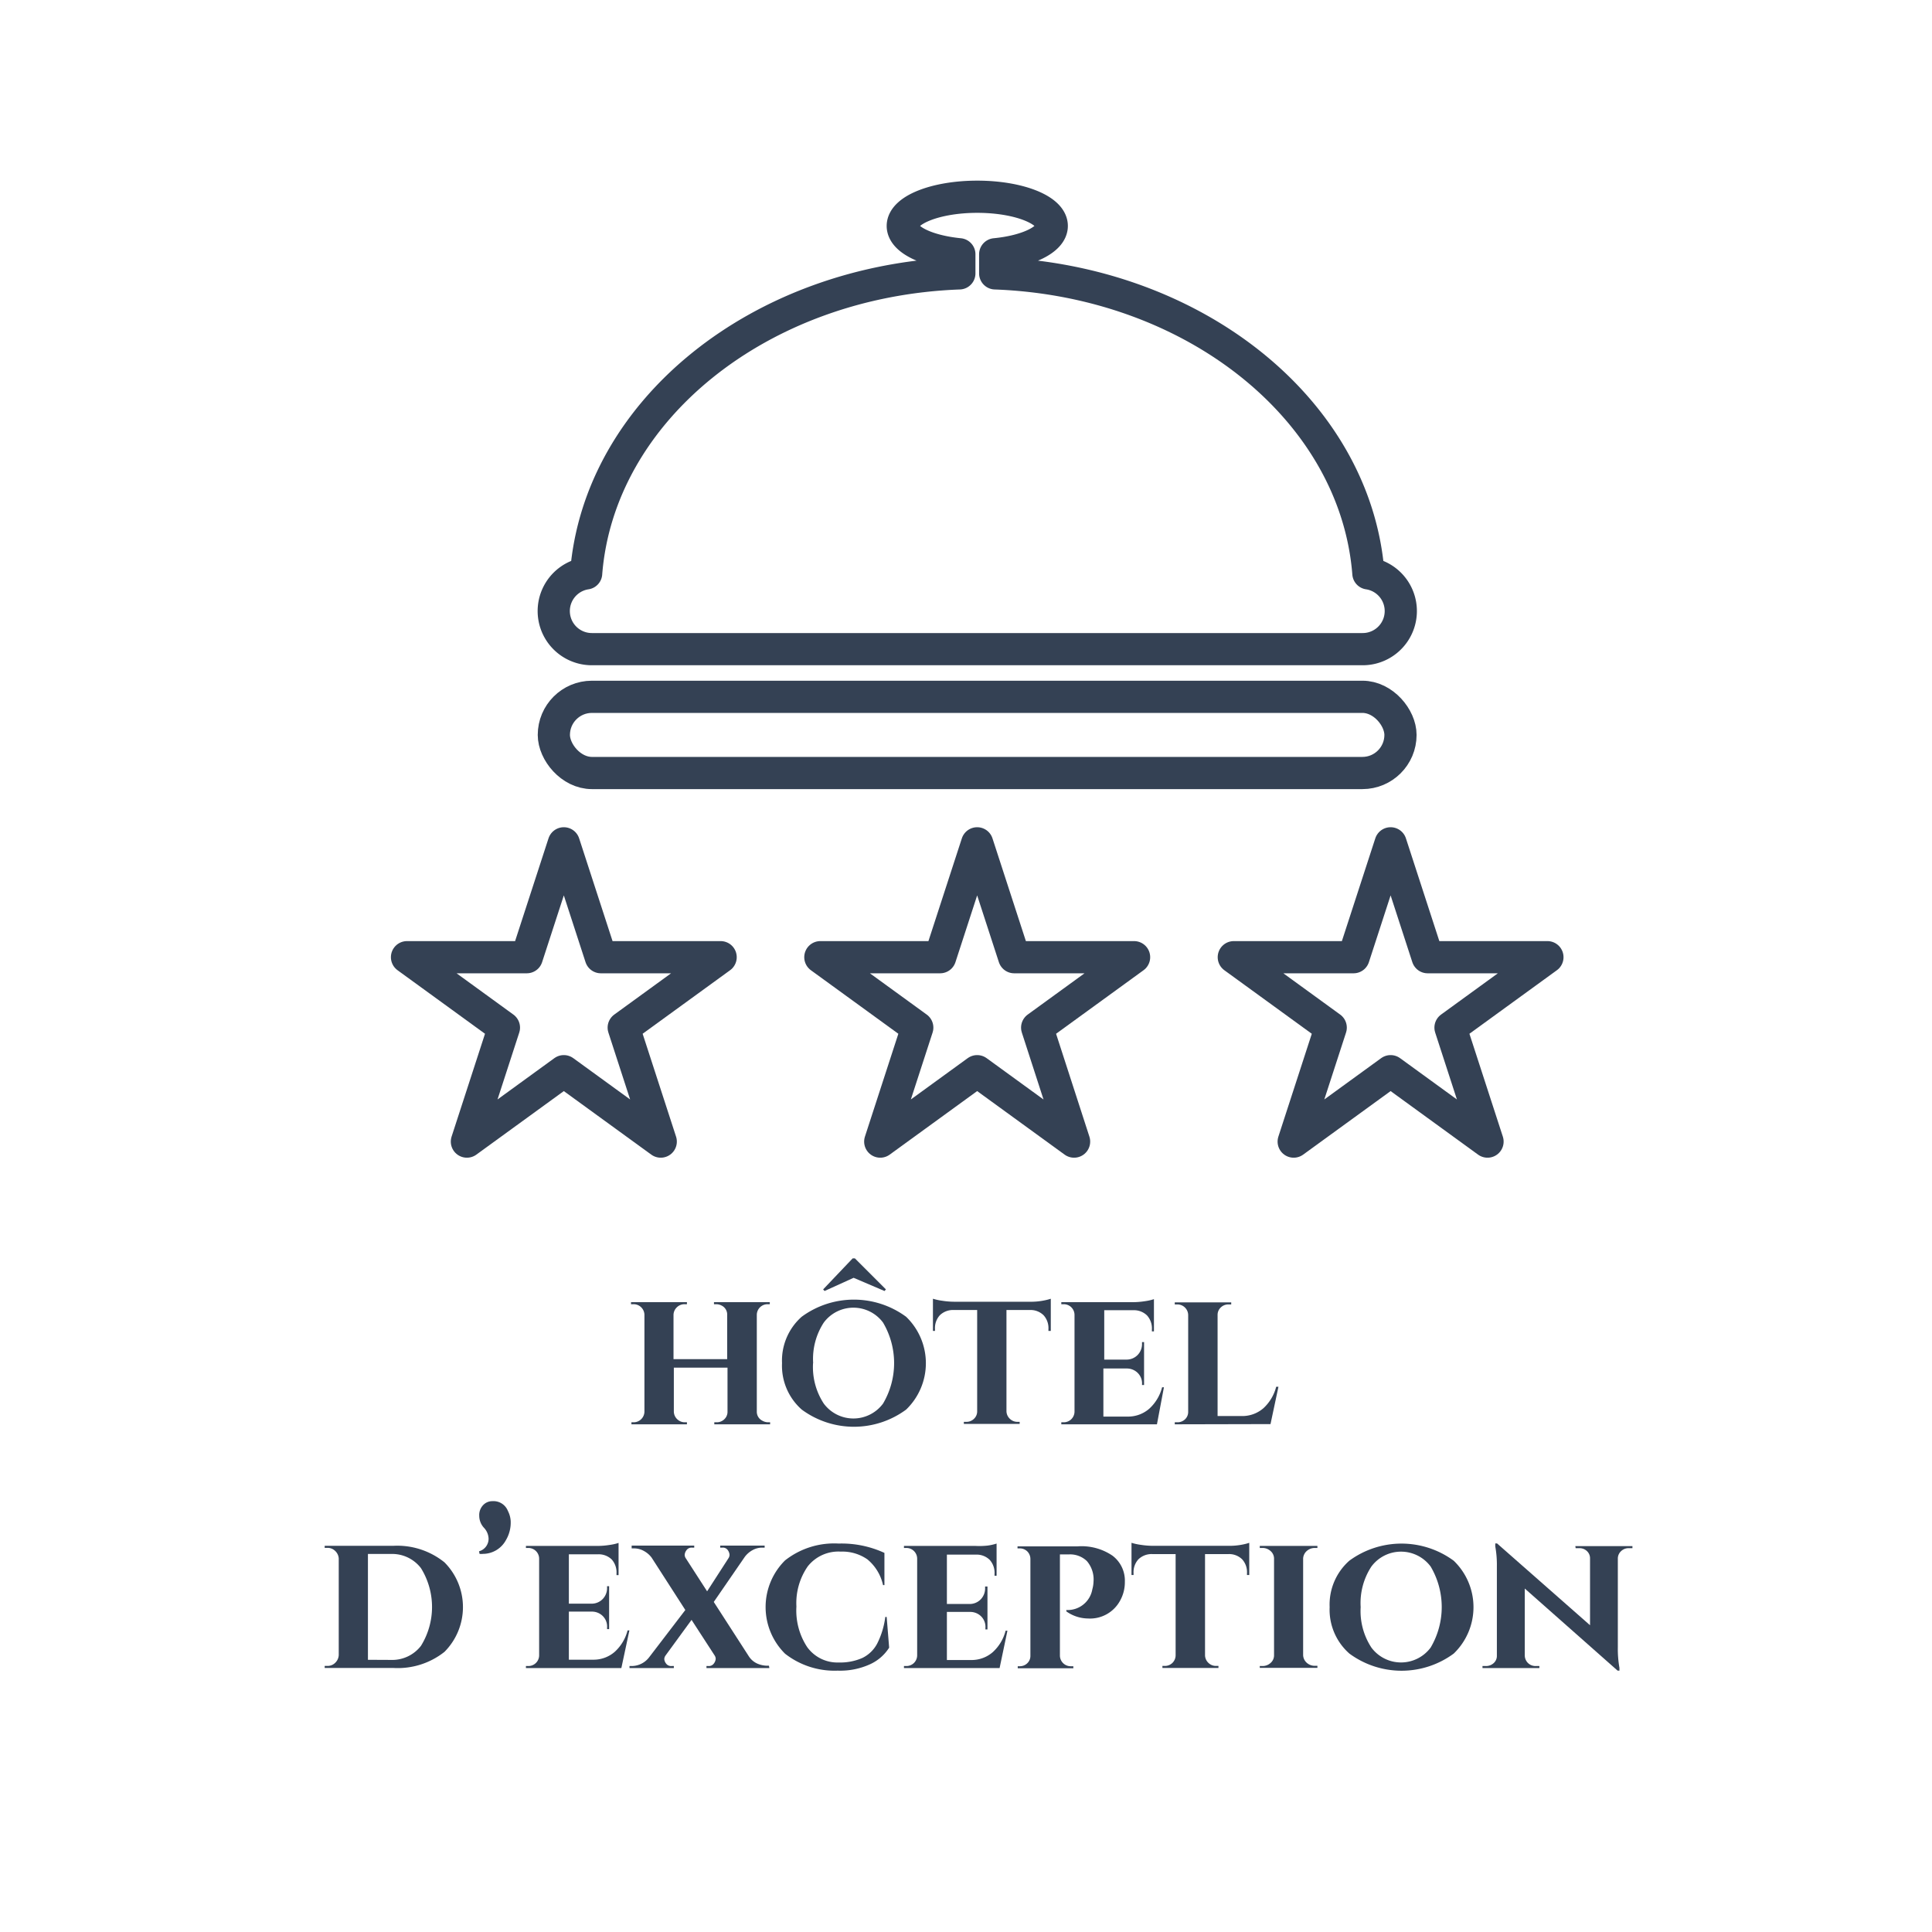 <svg id="Icon_Set" data-name="Icon Set" xmlns="http://www.w3.org/2000/svg" viewBox="0 0 180 180"><defs><style>.cls-1{fill:#344154;}.cls-2{fill:none;stroke:#344154;stroke-linecap:round;stroke-linejoin:round;stroke-width:3px;}</style></defs><title>poi_hotel_exception</title><path class="cls-1" d="M71.54,132.51h.21v.19h-5.2v-.19h.19a1,1,0,0,0,.74-.28.94.94,0,0,0,.3-.72v-4.09h-5v4.09a1,1,0,0,0,.32.72,1,1,0,0,0,.72.28H64v.19H58.83v-.19H59a1,1,0,0,0,.74-.29,1,1,0,0,0,.3-.71v-9a1,1,0,0,0-.3-.71,1,1,0,0,0-.74-.29h-.21v-.19H64v.19h-.21a1,1,0,0,0-.72.28,1,1,0,0,0-.32.7v4.14h5v-4.12a.93.93,0,0,0-.51-.87,1.1,1.1,0,0,0-.53-.13h-.19v-.19h5.2v.19h-.21a1,1,0,0,0-1,1v9a.93.93,0,0,0,.51.85A1.1,1.1,0,0,0,71.54,132.51Z"/><path class="cls-1" d="M72.86,127a5.45,5.45,0,0,1,1.83-4.32,8.21,8.21,0,0,1,9.73,0,6,6,0,0,1,0,8.65,8.19,8.19,0,0,1-9.72,0A5.44,5.44,0,0,1,72.86,127Zm2.89,0a6.2,6.2,0,0,0,1,3.77,3.44,3.44,0,0,0,5.52,0,7.42,7.42,0,0,0,0-7.55,3.44,3.44,0,0,0-5.52,0A6.2,6.2,0,0,0,75.76,127Zm3.69-9.76h.21l2.89,2.89-.13.15-2.88-1.23-2.71,1.23-.13-.15Z"/><path class="cls-1" d="M97.68,124v-.17a1.78,1.78,0,0,0-.45-1.29,1.73,1.73,0,0,0-1.27-.49H93.77v9.44a1,1,0,0,0,.32.7,1,1,0,0,0,.72.28H95v.19H89.8v-.19H90a1,1,0,0,0,.74-.28.94.94,0,0,0,.3-.72v-9.42H88.85a1.76,1.76,0,0,0-1.29.49,1.78,1.78,0,0,0-.45,1.29V124h-.19v-3a5.23,5.23,0,0,0,.88.19,7.31,7.31,0,0,0,1.11.09h7a6.26,6.26,0,0,0,1.37-.12,4.88,4.88,0,0,0,.62-.16v3Z"/><path class="cls-1" d="M107.79,132.7H98.88v-.19h.23a1,1,0,0,0,1-1v-9a1,1,0,0,0-1-1h-.23v-.19h6.66a7.21,7.21,0,0,0,1.12-.09,4.68,4.68,0,0,0,.85-.19v3h-.19v-.17a1.81,1.81,0,0,0-.45-1.31,1.74,1.74,0,0,0-1.27-.49h-2.72v4.6H105a1.43,1.43,0,0,0,1-.44,1.47,1.47,0,0,0,.4-1.06v-.13h.19v4h-.19V129a1.38,1.38,0,0,0-.66-1.29,1.43,1.43,0,0,0-.76-.21h-2.18v4.48h2.27a3,3,0,0,0,2-.73,4.06,4.06,0,0,0,1.2-2h.17Z"/><path class="cls-1" d="M109.45,132.7v-.19h.23a1,1,0,0,0,.73-.28.94.94,0,0,0,.29-.7v-9a1,1,0,0,0-.3-.71,1,1,0,0,0-.72-.29h-.23v-.19h5.26v.19h-.23a1,1,0,0,0-.74.28.94.94,0,0,0-.3.72v9.4h2.27a3,3,0,0,0,2-.73,4.1,4.1,0,0,0,1.19-2h.21l-.74,3.48Z"/><path class="cls-1" d="M41.41,145.56a5.91,5.91,0,0,1,0,8.34,7,7,0,0,1-4.77,1.5H30.25v-.19h.25a1,1,0,0,0,.74-.3,1.06,1.06,0,0,0,.32-.72v-9a1.06,1.06,0,0,0-.34-.7,1,1,0,0,0-.74-.28h-.23v-.19h6.39A7,7,0,0,1,41.41,145.56Zm-5,9.09a3.39,3.39,0,0,0,2.81-1.31,6.87,6.87,0,0,0,0-7.24,3.38,3.38,0,0,0-2.81-1.32H34.28v9.86Z"/><path class="cls-1" d="M44.63,144.53a1.21,1.21,0,0,0,.89-1.19,1.55,1.55,0,0,0-.43-1,1.65,1.65,0,0,1-.44-1.11,1.34,1.34,0,0,1,.36-1,1.17,1.17,0,0,1,.87-.37,1.44,1.44,0,0,1,1.44.91,2.35,2.35,0,0,1,.26.95,3.21,3.21,0,0,1-.45,1.78A2.44,2.44,0,0,1,45,144.77a1.31,1.31,0,0,1-.32,0Z"/><path class="cls-1" d="M57.89,155.41H49v-.19h.23a1,1,0,0,0,1-1v-9a1,1,0,0,0-1-1H49v-.19h6.66a7.21,7.21,0,0,0,1.12-.09,4.68,4.68,0,0,0,.85-.19v3h-.19v-.17A1.81,1.81,0,0,0,57,145.3a1.74,1.74,0,0,0-1.27-.49H53v4.6h2.16a1.43,1.43,0,0,0,1-.44,1.47,1.47,0,0,0,.4-1.06v-.13h.19v4h-.19v-.13a1.38,1.38,0,0,0-.66-1.29,1.43,1.43,0,0,0-.76-.21H53v4.48h2.27a3,3,0,0,0,2-.73,4.06,4.06,0,0,0,1.2-2h.17Z"/><path class="cls-1" d="M71.68,155.41H65.82v-.19H66a.57.57,0,0,0,.52-.25.8.8,0,0,0,.16-.41.58.58,0,0,0-.09-.31l-2.16-3.33L62,154.25a.6.6,0,0,0-.11.33.76.76,0,0,0,.16.4.58.58,0,0,0,.52.24h.21v.19H58.65v-.19h.23a2.06,2.06,0,0,0,1.61-.83L63.85,150l-3.14-4.88a2.21,2.21,0,0,0-.72-.62,1.88,1.88,0,0,0-.91-.24h-.23V144h5.83v.19h-.21a.58.58,0,0,0-.52.25.81.81,0,0,0-.16.41.58.58,0,0,0,.09.31l2,3.1,2-3.1a.59.59,0,0,0,.09-.31.84.84,0,0,0-.15-.41.55.55,0,0,0-.51-.25h-.21V144h4.14v.19H71a1.83,1.83,0,0,0-.9.24,2.24,2.24,0,0,0-.71.62l-2.89,4.2,3.27,5.07a1.83,1.83,0,0,0,.85.7,2.44,2.44,0,0,0,.79.17h.23Z"/><path class="cls-1" d="M73.14,154.07a6.12,6.12,0,0,1,0-8.69,7.38,7.38,0,0,1,5-1.57,9.52,9.52,0,0,1,4.26.87v3h-.13a4.29,4.29,0,0,0-1.46-2.4,4.09,4.09,0,0,0-2.48-.72,3.64,3.64,0,0,0-3.07,1.37,6,6,0,0,0-1.06,3.75,6.19,6.19,0,0,0,1,3.77,3.47,3.47,0,0,0,2.93,1.44,5.14,5.14,0,0,0,2.21-.42,3.09,3.09,0,0,0,1.38-1.33,7.59,7.59,0,0,0,.76-2.49h.13l.23,2.86a4.14,4.14,0,0,1-1.79,1.55,6.72,6.72,0,0,1-3,.59A7.48,7.48,0,0,1,73.14,154.07Z"/><path class="cls-1" d="M93.13,155.41H84.22v-.19h.23a1,1,0,0,0,1-1v-9a1,1,0,0,0-1-1h-.23v-.19h6.66A7.21,7.21,0,0,0,92,144a4.68,4.68,0,0,0,.85-.19v3h-.19v-.17a1.81,1.81,0,0,0-.45-1.31,1.74,1.74,0,0,0-1.27-.49H88.22v4.6h2.16a1.43,1.43,0,0,0,1-.44,1.47,1.47,0,0,0,.4-1.06v-.13H92v4h-.19v-.13a1.38,1.38,0,0,0-.66-1.29,1.43,1.43,0,0,0-.76-.21H88.22v4.48h2.27a3,3,0,0,0,2-.73,4.06,4.06,0,0,0,1.2-2h.17Z"/><path class="cls-1" d="M104.35,149.14a3.18,3.18,0,0,1-3,1.65,3.53,3.53,0,0,1-2-.66V150a2.33,2.33,0,0,0,2.42-1.93,2.91,2.91,0,0,0,.11-.7,2.62,2.62,0,0,0-.62-1.93,2.25,2.25,0,0,0-1.66-.62h-.85v9.42a1,1,0,0,0,.51.87,1,1,0,0,0,.51.13H100v.19H94.82v-.19H95a1,1,0,0,0,.71-.28.94.94,0,0,0,.29-.7v-9a1,1,0,0,0-.29-.72,1,1,0,0,0-.73-.28H94.8v-.19h5.6a5.12,5.12,0,0,1,3.25.87,2.91,2.91,0,0,1,1.15,2.44A3.52,3.52,0,0,1,104.35,149.14Z"/><path class="cls-1" d="M116.18,146.74v-.17a1.78,1.78,0,0,0-.45-1.29,1.73,1.73,0,0,0-1.27-.49h-2.19v9.44a1,1,0,0,0,.32.7,1,1,0,0,0,.72.28h.21v.19h-5.22v-.19h.19a1,1,0,0,0,.74-.28,1,1,0,0,0,.3-.72v-9.42h-2.18a1.76,1.76,0,0,0-1.29.49,1.78,1.78,0,0,0-.45,1.29v.17h-.19v-3a5.23,5.23,0,0,0,.88.19,7.28,7.28,0,0,0,1.11.09h7a6.27,6.27,0,0,0,1.37-.12,4.79,4.79,0,0,0,.61-.16v3Z"/><path class="cls-1" d="M117.37,155.22h.23a1.11,1.11,0,0,0,.78-.29.93.93,0,0,0,.32-.71v-9a.93.93,0,0,0-.32-.71,1.11,1.11,0,0,0-.78-.29h-.23v-.19h5.37v.19h-.23a1.11,1.11,0,0,0-.76.28,1,1,0,0,0-.34.7v9a1,1,0,0,0,.34.72,1.11,1.11,0,0,0,.76.28h.23v.19h-5.37Z"/><path class="cls-1" d="M123.88,149.73a5.45,5.45,0,0,1,1.83-4.32,8.21,8.21,0,0,1,9.73,0,6,6,0,0,1,0,8.65,8.19,8.19,0,0,1-9.72,0A5.44,5.44,0,0,1,123.88,149.73Zm2.89,0a6.2,6.2,0,0,0,1,3.77,3.44,3.44,0,0,0,5.52,0,7.42,7.42,0,0,0,0-7.55,3.44,3.44,0,0,0-5.52,0A6.2,6.2,0,0,0,126.77,149.73Z"/><path class="cls-1" d="M146.77,144.05h5.32v.19h-.32a1,1,0,0,0-.73.27.93.93,0,0,0-.31.68v8.27a10.07,10.07,0,0,0,.15,1.93l0,.26h-.17L142.06,148v6.26a1,1,0,0,0,.31.69,1,1,0,0,0,.73.27h.32v.19h-5.3v-.19h.3a1.05,1.05,0,0,0,.74-.27.89.89,0,0,0,.3-.69v-8.32a9.6,9.6,0,0,0-.15-1.87l0-.27.17,0,8.66,7.62v-6.22a.91.91,0,0,0-.29-.69,1,1,0,0,0-.73-.27h-.32Z"/><polygon class="cls-2" points="82.01 106.36 91.04 99.8 100.07 106.36 96.63 95.74 105.66 89.18 94.49 89.18 91.04 78.57 87.59 89.18 76.43 89.18 85.46 95.74 82.01 106.36"/><polygon class="cls-2" points="120.53 106.36 129.56 99.8 138.59 106.36 135.14 95.74 144.17 89.18 133.01 89.18 129.56 78.57 126.11 89.18 114.95 89.18 123.98 95.74 120.53 106.36"/><polygon class="cls-2" points="43.5 106.36 52.53 99.8 61.56 106.36 58.11 95.74 67.14 89.18 55.98 89.18 52.53 78.57 49.08 89.18 37.92 89.18 46.95 95.74 43.5 106.36"/><rect class="cls-2" x="51.6" y="64.92" width="78.88" height="7.1" rx="3.55" ry="3.55"/><path class="cls-2" d="M55.16,60.48h71.78a3.55,3.55,0,0,0,.55-7.06c-1.19-15.17-16.17-27.26-34.77-27.95V23.69c3-.29,5.27-1.36,5.27-2.64,0-1.5-3.11-2.72-6.94-2.72s-6.94,1.22-6.94,2.72c0,1.28,2.25,2.34,5.27,2.64v1.78c-18.61.68-33.58,12.78-34.77,27.95a3.55,3.55,0,0,0,.55,7.06Z"/></svg>